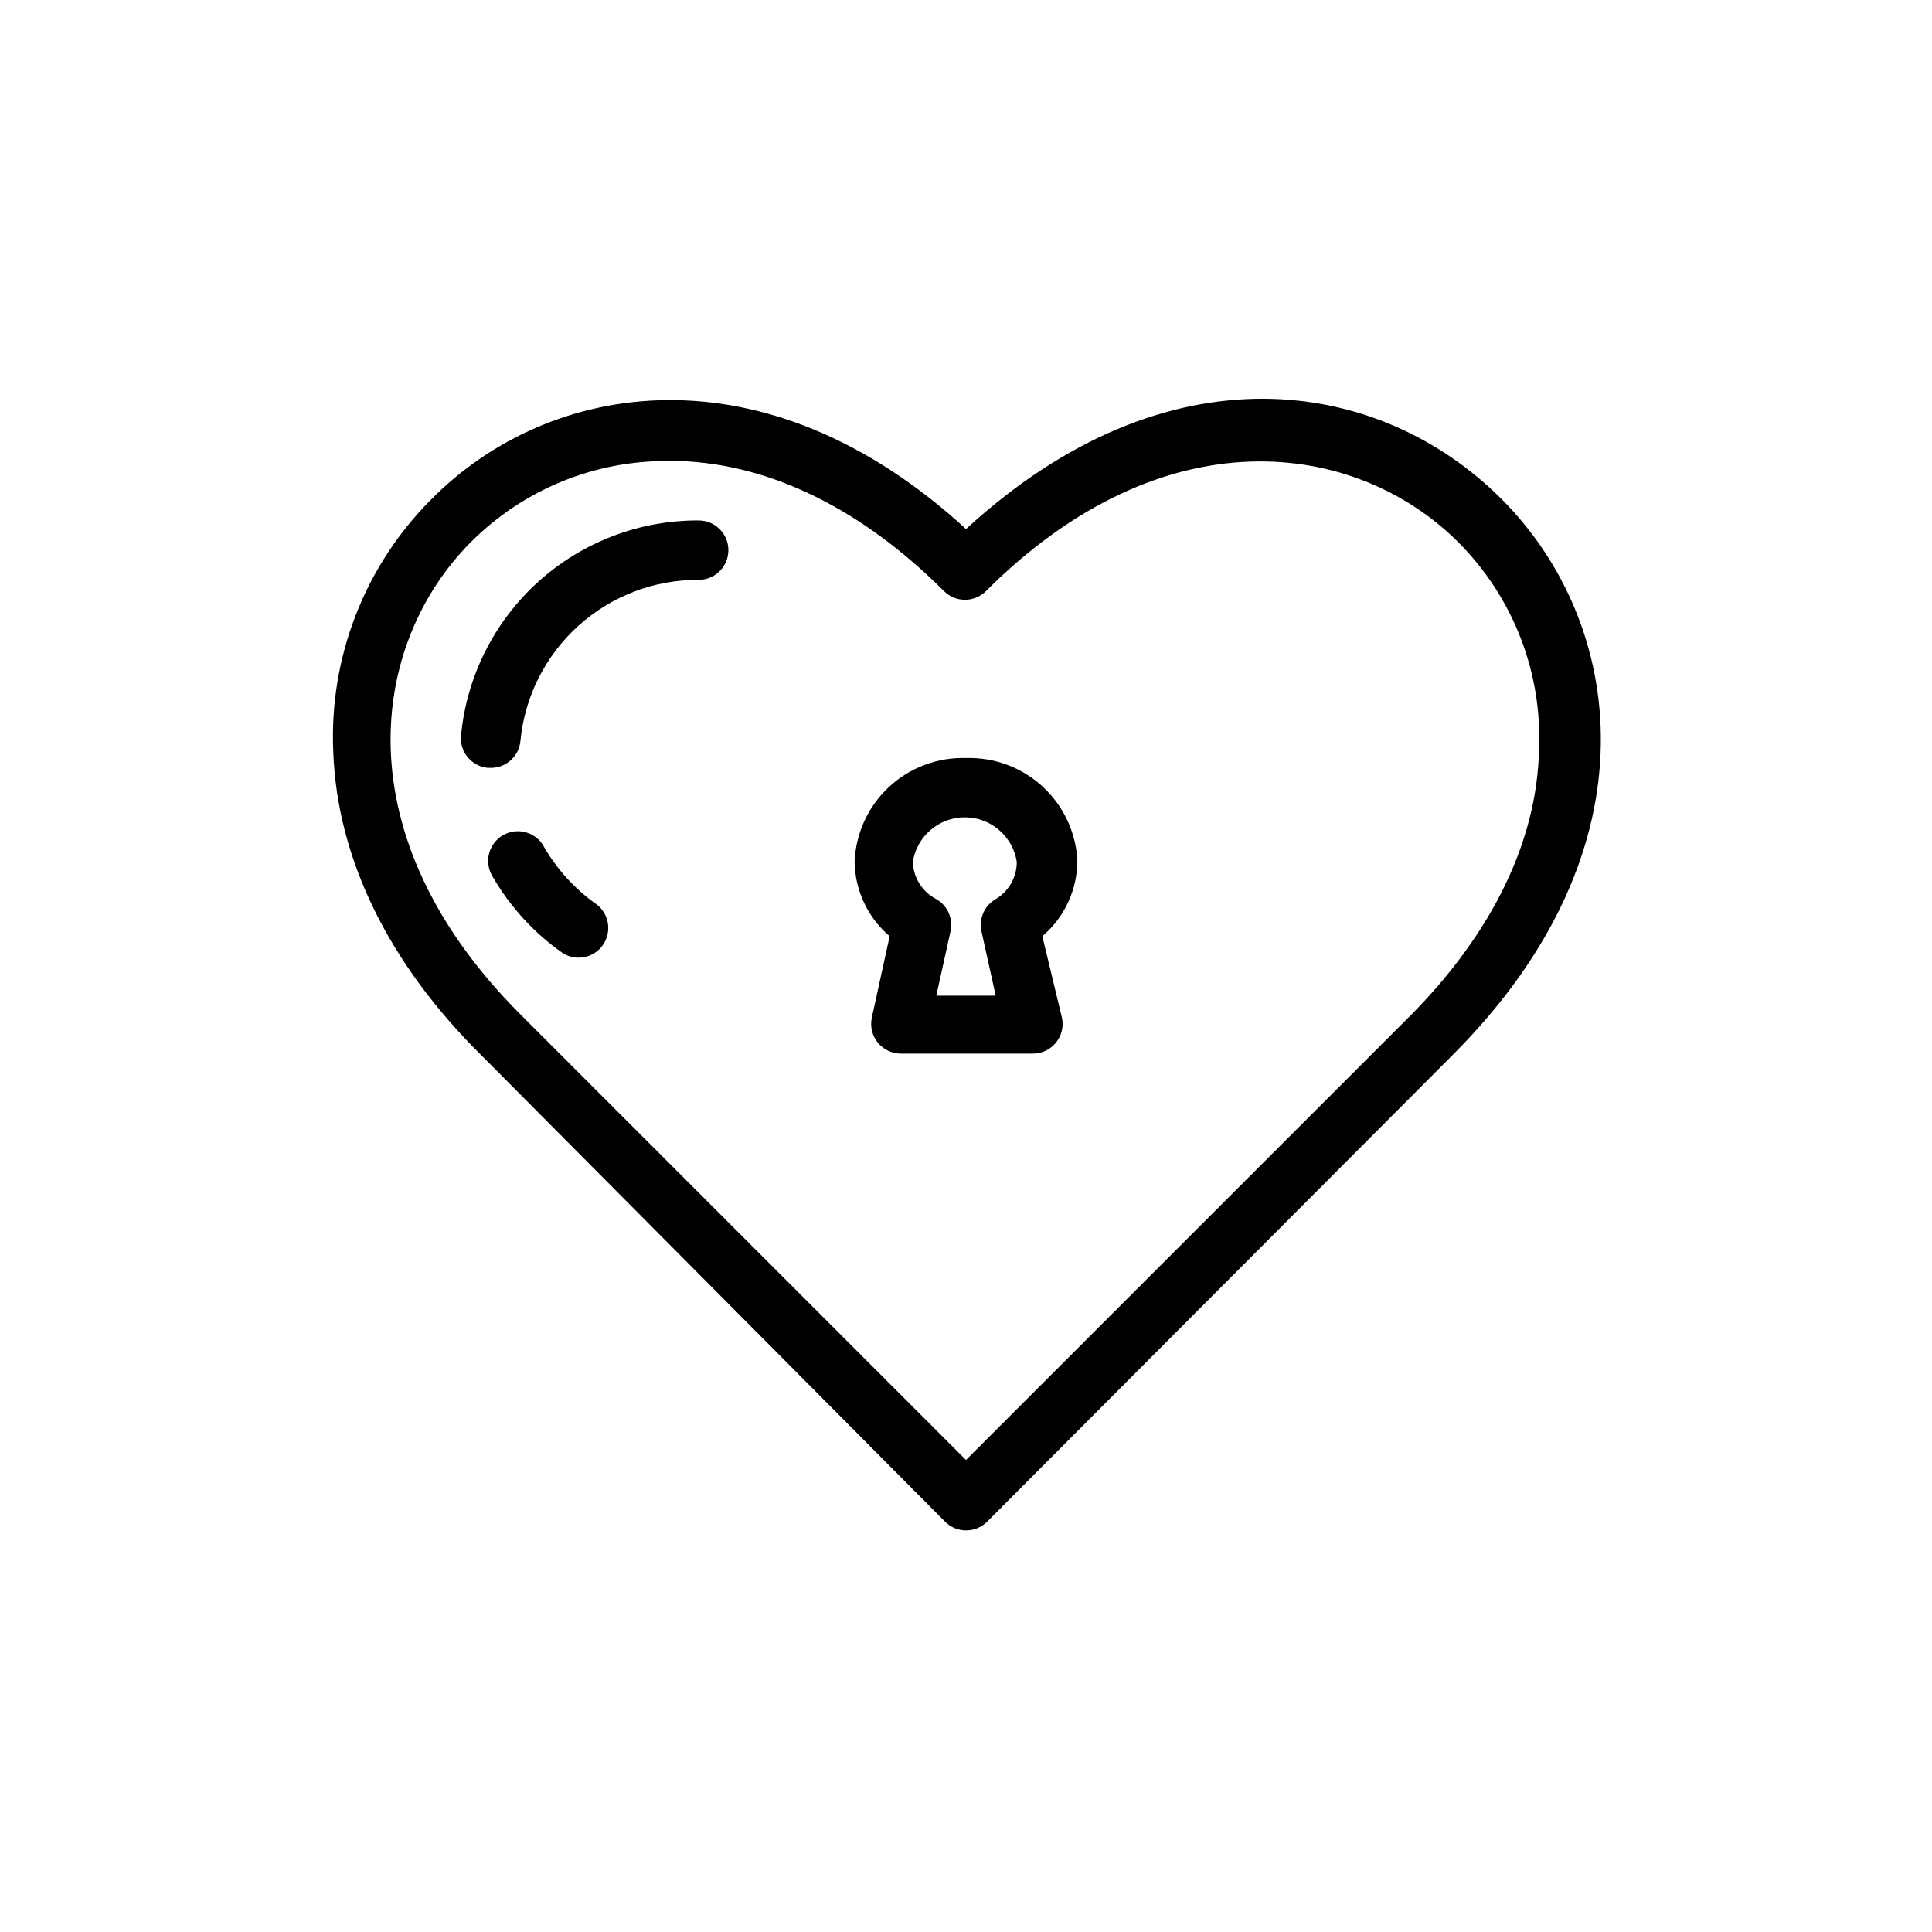 <?xml version="1.0" encoding="UTF-8"?>
<!-- Uploaded to: SVG Repo, www.svgrepo.com, Generator: SVG Repo Mixer Tools -->
<svg fill="#000000" width="800px" height="800px" version="1.1" viewBox="144 144 512 512" xmlns="http://www.w3.org/2000/svg">
 <g>
  <path d="m400 284.2c-53.531-49.121-110.6-39.359-141.7-7.871h-0.004c-17.672 17.668-27.102 41.949-25.977 66.914 1.023 28.184 14.562 56.047 39.359 80.531l122.8 123.51c3.07 3.051 8.027 3.051 11.098 0l123.36-123.67c55.105-55.105 45.344-115.01 12.988-147.36-32.352-32.355-88.402-41.172-141.93 7.949zm118.08 128.63-118.08 118.08-118.08-118.08c-47.23-47.23-40.07-98.164-13.066-125.24h0.004c13.891-13.891 32.785-21.605 52.426-21.41h2.914c24.168 0.867 48.336 12.832 69.98 34.48v-0.004c3.07 3.055 8.031 3.055 11.102 0 47.23-47.23 98.086-39.988 125.16-12.988 14.551 14.555 22.32 34.547 21.414 55.105-0.555 24.246-12.441 48.414-33.773 70.059z"/>
  <path d="m329.15 281.92c-15.715-0.07-30.887 5.738-42.539 16.281-11.652 10.547-18.941 25.066-20.434 40.711-0.414 4.328 2.758 8.168 7.082 8.582h0.789c4.086 0.016 7.504-3.094 7.871-7.164 1.137-11.719 6.613-22.59 15.352-30.484 8.734-7.891 20.105-12.238 31.879-12.18 4.348 0 7.875-3.527 7.875-7.875 0-4.348-3.527-7.871-7.875-7.871z"/>
  <path d="m288.21 368.51c-0.992-1.902-2.719-3.316-4.781-3.914-2.059-0.598-4.273-0.328-6.133 0.746-1.855 1.074-3.195 2.859-3.707 4.941-0.508 2.086-0.148 4.285 1.004 6.098 4.644 8.016 10.984 14.922 18.578 20.23 3.559 2.211 8.223 1.246 10.613-2.195 2.391-3.438 1.672-8.148-1.641-10.715-5.691-3.992-10.445-9.18-13.934-15.191z"/>
  <path d="m400 344.89c-7.562-0.234-14.91 2.531-20.438 7.691-5.531 5.164-8.797 12.301-9.086 19.859 0.133 7.59 3.516 14.758 9.289 19.68l-4.723 21.57c-0.504 2.356 0.094 4.812 1.629 6.672 1.535 1.855 3.836 2.906 6.246 2.856h34.637c2.406 0.051 4.707-1 6.242-2.856 1.535-1.859 2.137-4.316 1.629-6.672l-5.195-21.57c5.859-4.992 9.25-12.293 9.289-19.992-0.367-7.504-3.668-14.562-9.191-19.656-5.519-5.098-12.82-7.816-20.328-7.582zm7.871 37.391c-2.981 1.707-4.508 5.148-3.777 8.504l3.777 17.082h-15.746l3.777-17.082h0.004c0.727-3.356-0.801-6.797-3.781-8.504-3.703-1.91-6.082-5.676-6.219-9.84 1.035-6.809 6.891-11.844 13.777-11.844 6.891 0 12.742 5.035 13.777 11.844-0.008 4.035-2.129 7.769-5.59 9.84z"/>
 </g>
</svg>